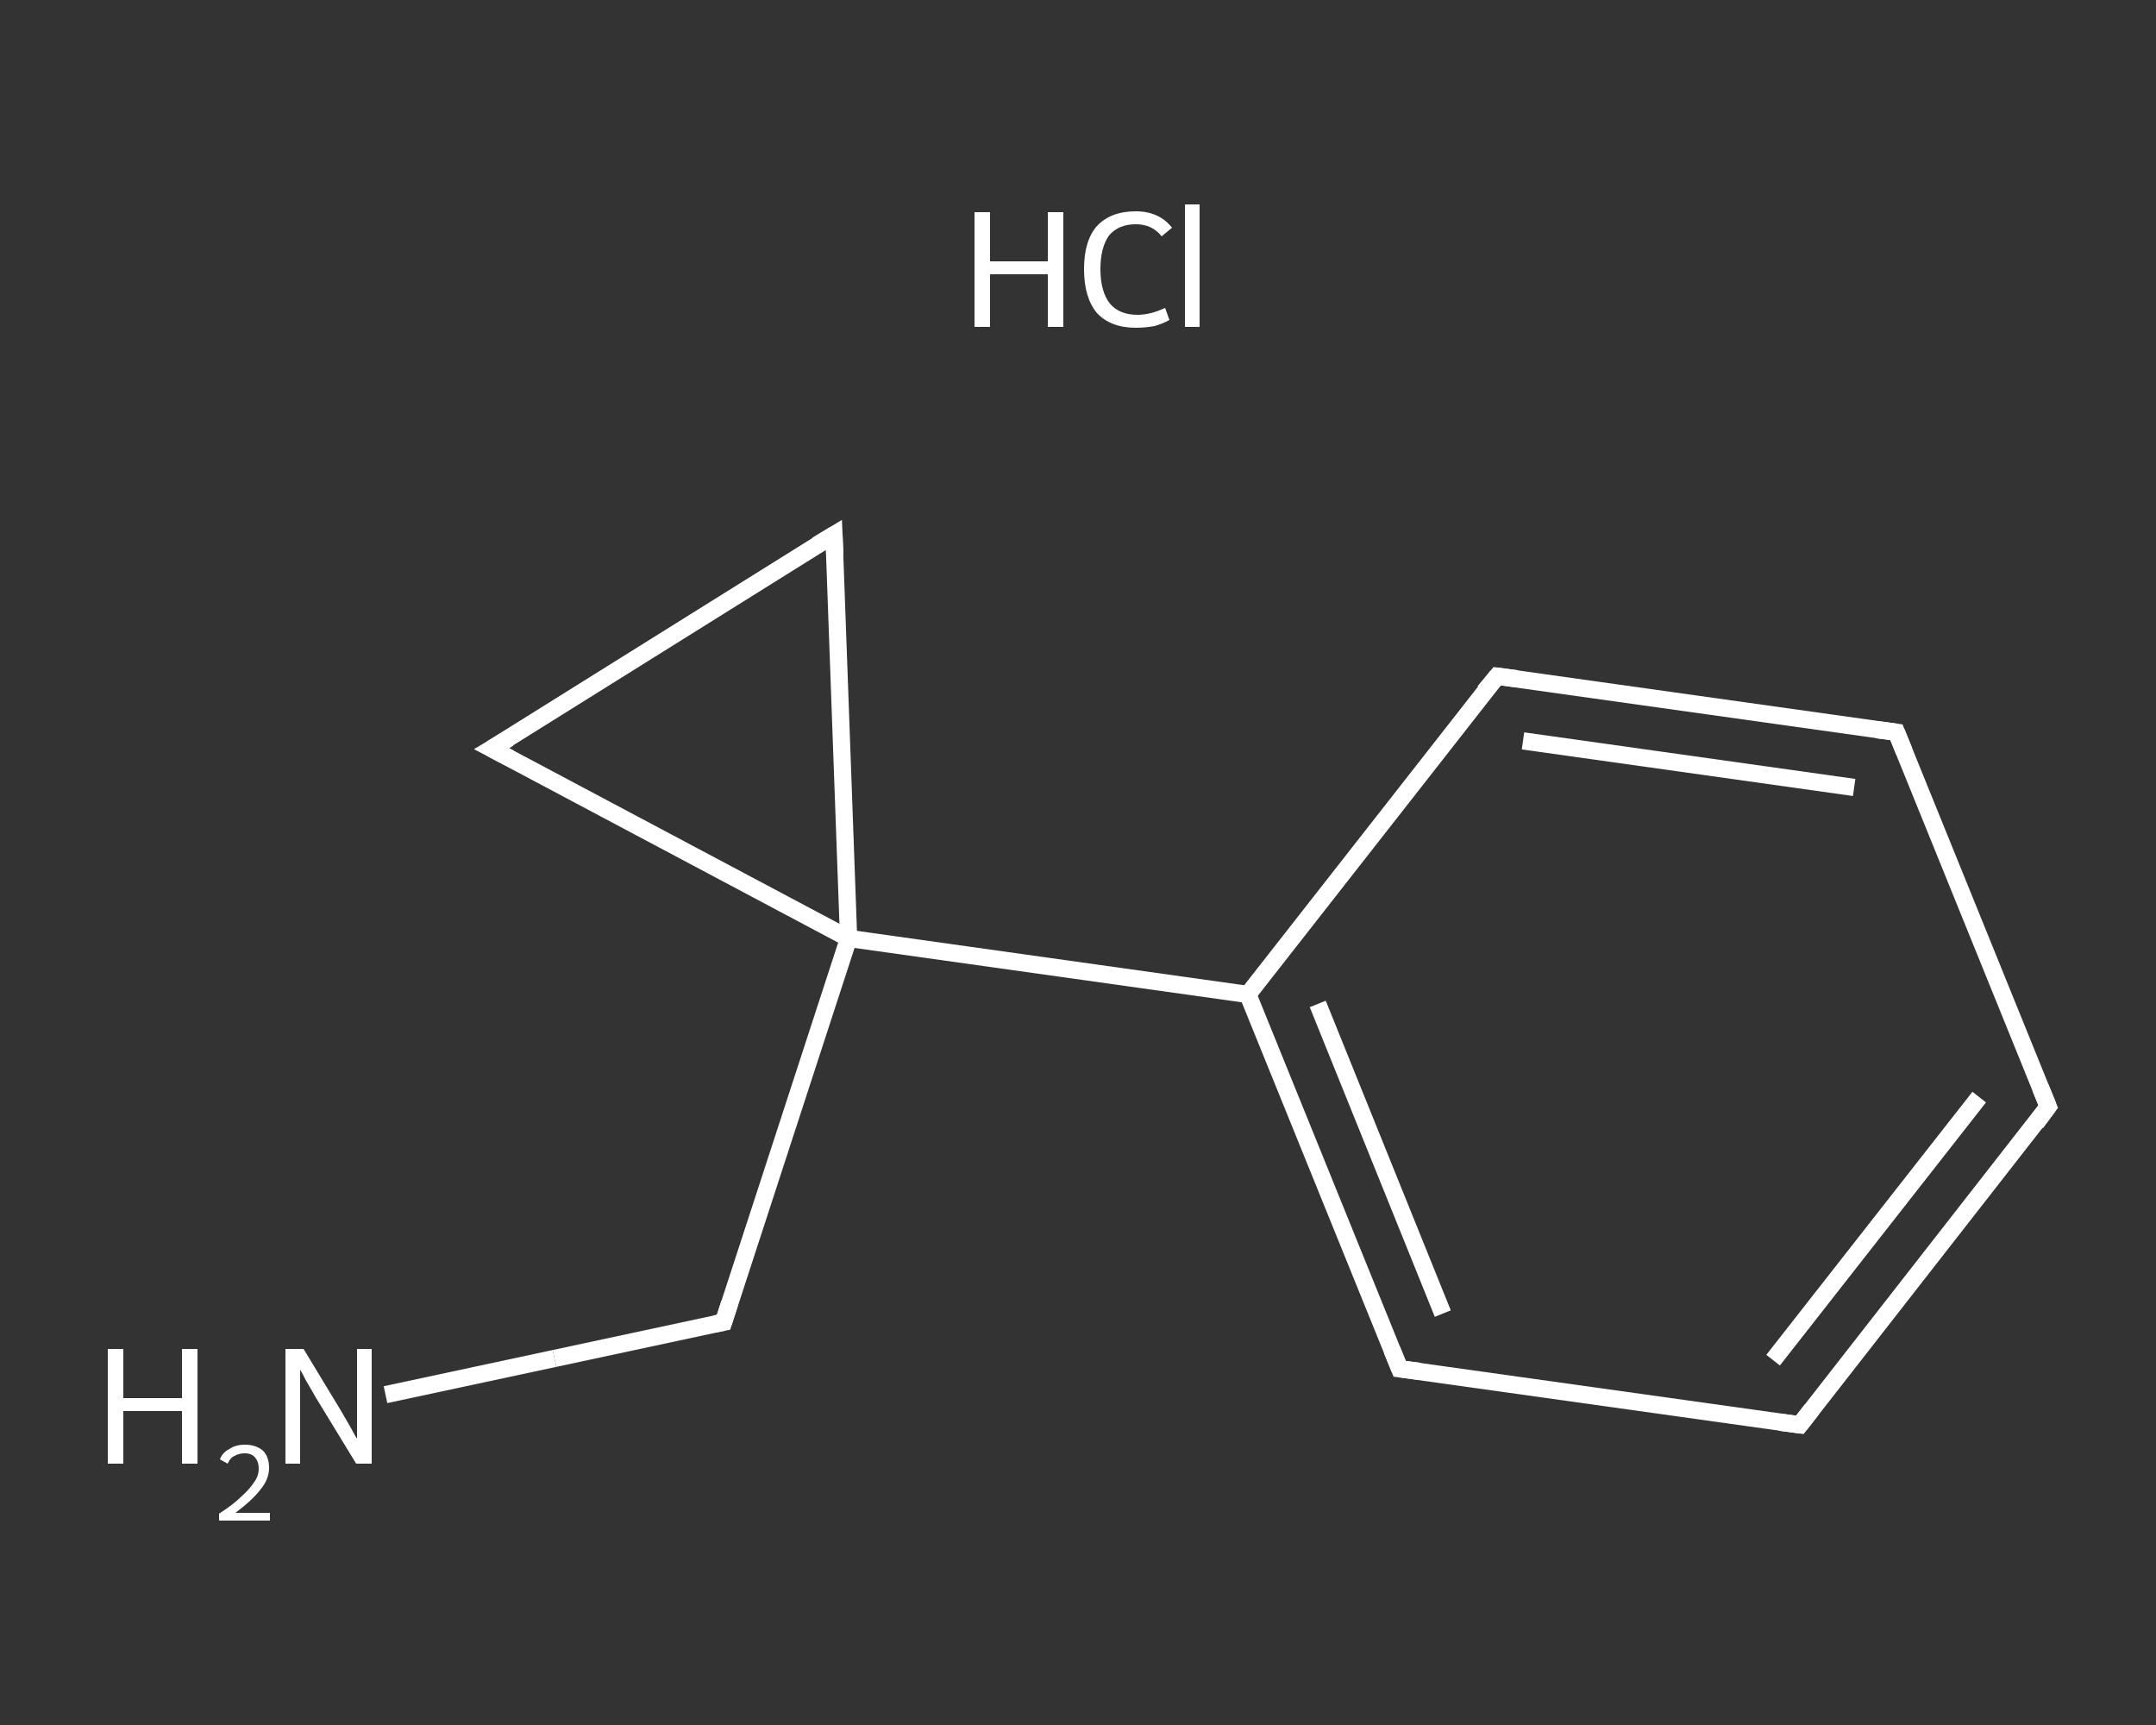 <?xml version='1.0' encoding='iso-8859-1'?>
<svg version='1.1' baseProfile='full'
              xmlns='http://www.w3.org/2000/svg'
                      xmlns:rdkit='http://www.rdkit.org/xml'
                      xmlns:xlink='http://www.w3.org/1999/xlink'
                  xml:space='preserve'
width='250px' height='200px' viewBox='0 0 250 200'>
<rect x="0" y="0" width="250" height="200" fill="#333333" stroke="none"/>
<!-- END OF HEADER -->
<rect style='opacity:1.0;fill:transparent;stroke:none' width='250.0' height='200.0' x='0.0' y='0.0'> </rect>
<path class='bond-0 atom-1 atom-2' d='M 44.7,161.7 L 64.3,157.5' style='fill:none;fill-rule:evenodd;stroke:#FFFFFF;stroke-width:2.0px;stroke-linecap:butt;stroke-linejoin:miter;stroke-opacity:1' />
<path class='bond-0 atom-1 atom-2' d='M 64.3,157.5 L 83.9,153.3' style='fill:none;fill-rule:evenodd;stroke:#FFFFFF;stroke-width:2.0px;stroke-linecap:butt;stroke-linejoin:miter;stroke-opacity:1' />
<path class='bond-1 atom-2 atom-3' d='M 83.9,153.3 L 98.4,108.8' style='fill:none;fill-rule:evenodd;stroke:#FFFFFF;stroke-width:2.0px;stroke-linecap:butt;stroke-linejoin:miter;stroke-opacity:1' />
<path class='bond-2 atom-3 atom-4' d='M 98.4,108.8 L 144.7,115.3' style='fill:none;fill-rule:evenodd;stroke:#FFFFFF;stroke-width:2.0px;stroke-linecap:butt;stroke-linejoin:miter;stroke-opacity:1' />
<path class='bond-3 atom-4 atom-5' d='M 144.7,115.3 L 162.3,158.7' style='fill:none;fill-rule:evenodd;stroke:#FFFFFF;stroke-width:2.0px;stroke-linecap:butt;stroke-linejoin:miter;stroke-opacity:1' />
<path class='bond-3 atom-4 atom-5' d='M 152.8,116.4 L 167.3,152.3' style='fill:none;fill-rule:evenodd;stroke:#FFFFFF;stroke-width:2.0px;stroke-linecap:butt;stroke-linejoin:miter;stroke-opacity:1' />
<path class='bond-4 atom-5 atom-6' d='M 162.3,158.7 L 208.7,165.2' style='fill:none;fill-rule:evenodd;stroke:#FFFFFF;stroke-width:2.0px;stroke-linecap:butt;stroke-linejoin:miter;stroke-opacity:1' />
<path class='bond-5 atom-6 atom-7' d='M 208.7,165.2 L 237.5,128.3' style='fill:none;fill-rule:evenodd;stroke:#FFFFFF;stroke-width:2.0px;stroke-linecap:butt;stroke-linejoin:miter;stroke-opacity:1' />
<path class='bond-5 atom-6 atom-7' d='M 205.6,157.7 L 229.5,127.2' style='fill:none;fill-rule:evenodd;stroke:#FFFFFF;stroke-width:2.0px;stroke-linecap:butt;stroke-linejoin:miter;stroke-opacity:1' />
<path class='bond-6 atom-7 atom-8' d='M 237.5,128.3 L 219.9,84.9' style='fill:none;fill-rule:evenodd;stroke:#FFFFFF;stroke-width:2.0px;stroke-linecap:butt;stroke-linejoin:miter;stroke-opacity:1' />
<path class='bond-7 atom-8 atom-9' d='M 219.9,84.9 L 173.6,78.4' style='fill:none;fill-rule:evenodd;stroke:#FFFFFF;stroke-width:2.0px;stroke-linecap:butt;stroke-linejoin:miter;stroke-opacity:1' />
<path class='bond-7 atom-8 atom-9' d='M 215.0,91.3 L 176.6,85.9' style='fill:none;fill-rule:evenodd;stroke:#FFFFFF;stroke-width:2.0px;stroke-linecap:butt;stroke-linejoin:miter;stroke-opacity:1' />
<path class='bond-8 atom-3 atom-10' d='M 98.4,108.8 L 57.0,86.8' style='fill:none;fill-rule:evenodd;stroke:#FFFFFF;stroke-width:2.0px;stroke-linecap:butt;stroke-linejoin:miter;stroke-opacity:1' />
<path class='bond-9 atom-10 atom-11' d='M 57.0,86.8 L 96.7,62.0' style='fill:none;fill-rule:evenodd;stroke:#FFFFFF;stroke-width:2.0px;stroke-linecap:butt;stroke-linejoin:miter;stroke-opacity:1' />
<path class='bond-10 atom-11 atom-3' d='M 96.7,62.0 L 98.4,108.8' style='fill:none;fill-rule:evenodd;stroke:#FFFFFF;stroke-width:2.0px;stroke-linecap:butt;stroke-linejoin:miter;stroke-opacity:1' />
<path class='bond-11 atom-9 atom-4' d='M 173.6,78.4 L 144.7,115.3' style='fill:none;fill-rule:evenodd;stroke:#FFFFFF;stroke-width:2.0px;stroke-linecap:butt;stroke-linejoin:miter;stroke-opacity:1' />
<path d='M 82.9,153.5 L 83.9,153.3 L 84.6,151.1' style='fill:none;stroke:#FFFFFF;stroke-width:2.0px;stroke-linecap:butt;stroke-linejoin:miter;stroke-opacity:1;' />
<path d='M 161.4,156.5 L 162.3,158.7 L 164.6,159.0' style='fill:none;stroke:#FFFFFF;stroke-width:2.0px;stroke-linecap:butt;stroke-linejoin:miter;stroke-opacity:1;' />
<path d='M 206.4,164.9 L 208.7,165.2 L 210.1,163.4' style='fill:none;stroke:#FFFFFF;stroke-width:2.0px;stroke-linecap:butt;stroke-linejoin:miter;stroke-opacity:1;' />
<path d='M 236.1,130.2 L 237.5,128.3 L 236.6,126.1' style='fill:none;stroke:#FFFFFF;stroke-width:2.0px;stroke-linecap:butt;stroke-linejoin:miter;stroke-opacity:1;' />
<path d='M 220.8,87.1 L 219.9,84.9 L 217.6,84.6' style='fill:none;stroke:#FFFFFF;stroke-width:2.0px;stroke-linecap:butt;stroke-linejoin:miter;stroke-opacity:1;' />
<path d='M 175.9,78.7 L 173.6,78.4 L 172.1,80.2' style='fill:none;stroke:#FFFFFF;stroke-width:2.0px;stroke-linecap:butt;stroke-linejoin:miter;stroke-opacity:1;' />
<path d='M 59.1,87.9 L 57.0,86.8 L 59.0,85.6' style='fill:none;stroke:#FFFFFF;stroke-width:2.0px;stroke-linecap:butt;stroke-linejoin:miter;stroke-opacity:1;' />
<path d='M 94.7,63.2 L 96.7,62.0 L 96.8,64.3' style='fill:none;stroke:#FFFFFF;stroke-width:2.0px;stroke-linecap:butt;stroke-linejoin:miter;stroke-opacity:1;' />
<path class='atom-0' d='M 113.0 24.6
L 114.8 24.6
L 114.8 30.3
L 121.5 30.3
L 121.5 24.6
L 123.3 24.6
L 123.3 37.9
L 121.5 37.9
L 121.5 31.8
L 114.8 31.8
L 114.8 37.9
L 113.0 37.9
L 113.0 24.6
' fill='#FFFFFF'/>
<path class='atom-0' d='M 125.7 31.2
Q 125.7 27.9, 127.2 26.2
Q 128.8 24.5, 131.7 24.5
Q 134.4 24.5, 135.9 26.4
L 134.7 27.4
Q 133.6 26.0, 131.7 26.0
Q 129.7 26.0, 128.6 27.3
Q 127.6 28.7, 127.6 31.2
Q 127.6 33.8, 128.7 35.2
Q 129.8 36.5, 131.9 36.5
Q 133.4 36.5, 135.1 35.7
L 135.6 37.1
Q 134.9 37.5, 133.9 37.8
Q 132.8 38.0, 131.7 38.0
Q 128.8 38.0, 127.2 36.3
Q 125.7 34.5, 125.7 31.2
' fill='#FFFFFF'/>
<path class='atom-0' d='M 137.4 23.7
L 139.1 23.7
L 139.1 37.9
L 137.4 37.9
L 137.4 23.7
' fill='#FFFFFF'/>
<path class='atom-1' d='M 12.5 156.4
L 14.3 156.4
L 14.3 162.1
L 21.1 162.1
L 21.1 156.4
L 22.9 156.4
L 22.9 169.7
L 21.1 169.7
L 21.1 163.6
L 14.3 163.6
L 14.3 169.7
L 12.5 169.7
L 12.5 156.4
' fill='#FFFFFF'/>
<path class='atom-1' d='M 25.5 169.2
Q 25.8 168.4, 26.6 168.0
Q 27.3 167.5, 28.4 167.5
Q 29.7 167.5, 30.5 168.2
Q 31.2 168.9, 31.2 170.2
Q 31.2 171.5, 30.2 172.7
Q 29.3 173.9, 27.3 175.4
L 31.3 175.4
L 31.3 176.3
L 25.4 176.3
L 25.4 175.5
Q 27.1 174.4, 28.0 173.5
Q 29.0 172.6, 29.5 171.8
Q 30.0 171.1, 30.0 170.3
Q 30.0 169.4, 29.5 168.9
Q 29.1 168.5, 28.4 168.5
Q 27.7 168.5, 27.2 168.8
Q 26.7 169.0, 26.4 169.7
L 25.5 169.2
' fill='#FFFFFF'/>
<path class='atom-1' d='M 35.2 156.4
L 39.5 163.5
Q 39.9 164.2, 40.6 165.4
Q 41.3 166.7, 41.4 166.8
L 41.4 156.4
L 43.1 156.4
L 43.1 169.7
L 41.3 169.7
L 36.6 162.0
Q 36.1 161.1, 35.5 160.1
Q 35.0 159.1, 34.8 158.8
L 34.8 169.7
L 33.1 169.7
L 33.1 156.4
L 35.2 156.4
' fill='#FFFFFF'/>
</svg>
